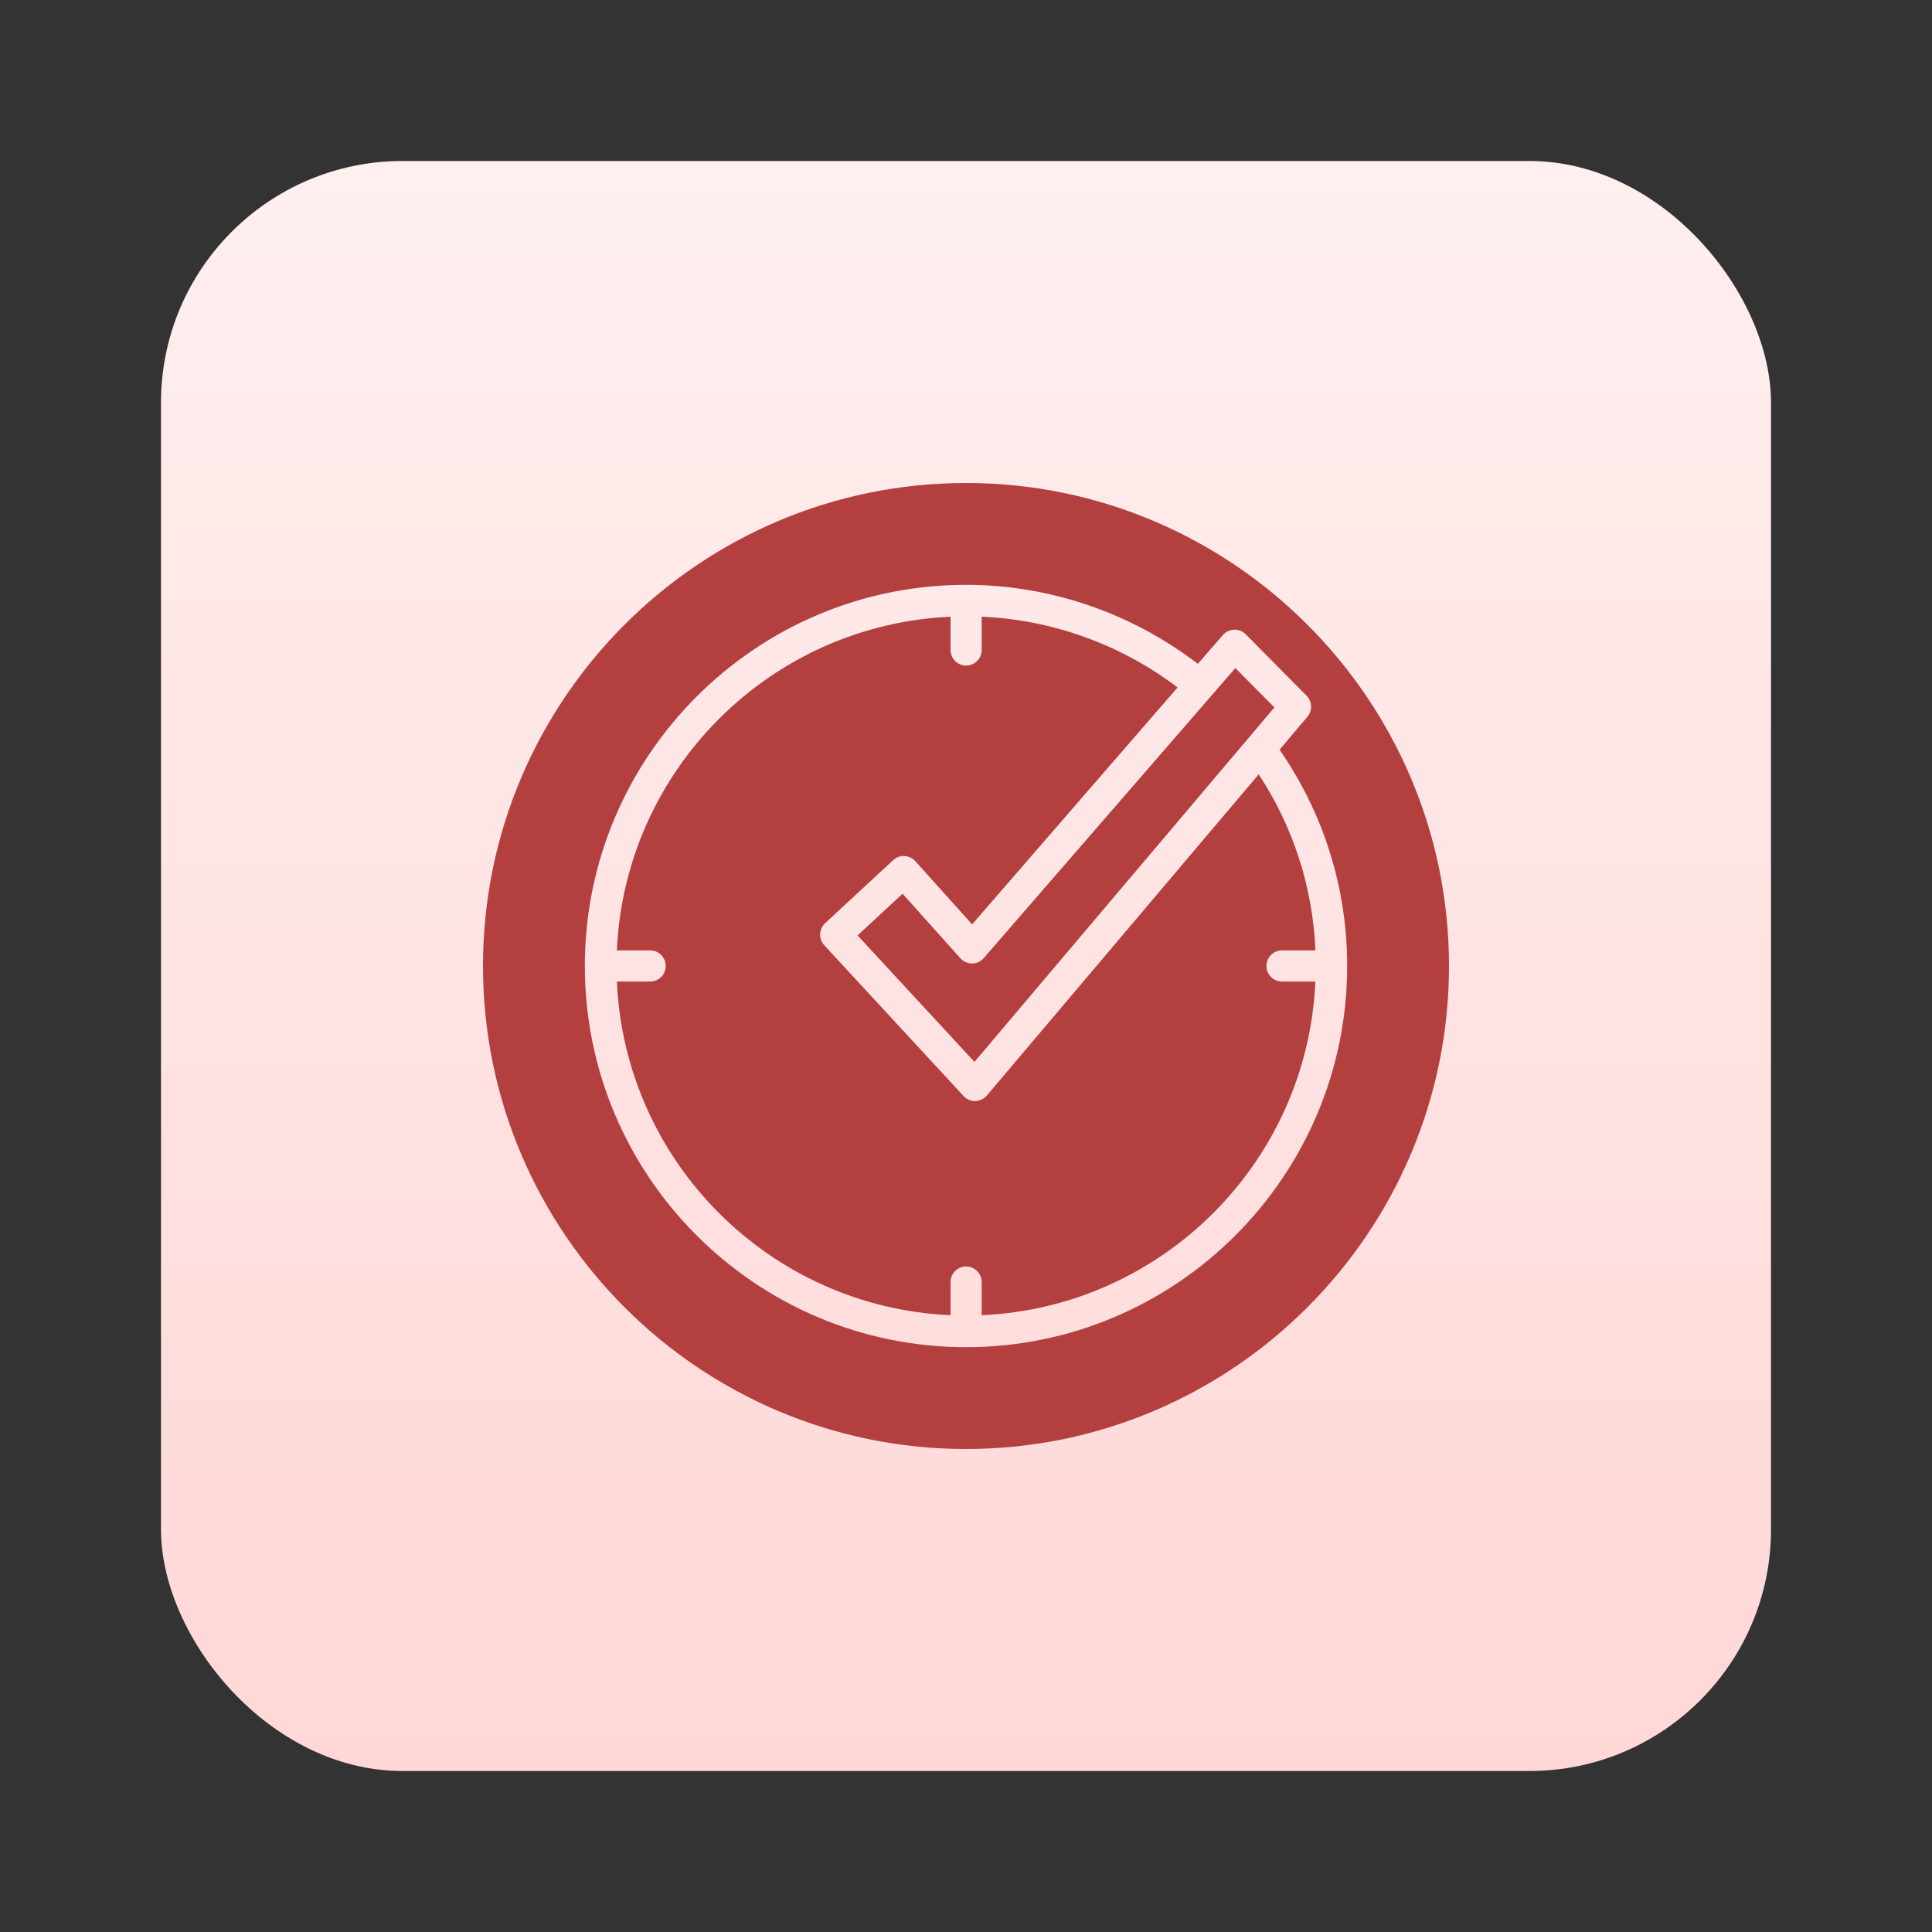 <svg width="24" height="24" viewBox="0 0 24 24" fill="none" xmlns="http://www.w3.org/2000/svg">
<rect x="0" y="0" width="24" height="24" fill="#333333" stroke="none"/>
<rect x="2" y="2" width="20" height="20" rx="3" fill="url(#paint0_linear_3372_30)"/>
<path d="M12.077 11.969C12.019 11.967 11.968 11.946 11.931 11.905L11.212 11.102L10.653 11.62L12.105 13.191L15.831 8.788L15.346 8.299L12.221 11.901C12.185 11.944 12.132 11.969 12.077 11.969Z" fill="#B43F3F"/>
<path d="M15.732 12C15.732 11.893 15.819 11.806 15.926 11.806H16.341C16.307 11.021 16.066 10.273 15.636 9.619L12.259 13.609C12.224 13.651 12.171 13.676 12.116 13.678H12.112C12.058 13.678 12.007 13.655 11.97 13.616L10.239 11.742C10.167 11.663 10.172 11.541 10.25 11.468L11.095 10.685C11.134 10.65 11.184 10.63 11.236 10.634C11.287 10.637 11.336 10.66 11.371 10.698L12.076 11.483L14.628 8.54C13.927 8.007 13.076 7.7 12.195 7.66V8.075C12.195 8.181 12.108 8.268 12.001 8.268C11.895 8.268 11.808 8.181 11.808 8.075V7.661C9.565 7.761 7.763 9.563 7.663 11.806H8.076C8.183 11.806 8.27 11.893 8.27 12C8.27 12.107 8.183 12.193 8.076 12.193H7.663C7.763 14.436 9.565 16.239 11.808 16.338V15.926C11.808 15.819 11.895 15.732 12.001 15.732C12.108 15.732 12.195 15.819 12.195 15.926V16.338C14.438 16.238 16.241 14.436 16.34 12.193H15.927C15.819 12.193 15.732 12.107 15.732 12Z" fill="#B43F3F"/>
<path d="M12 6C8.692 6 6 8.691 6 12C6 15.308 8.691 18 12 18C15.308 18 18 15.308 18 12C18 8.692 15.308 6 12 6ZM12 16.735C9.389 16.735 7.265 14.611 7.265 12C7.265 9.389 9.389 7.265 12 7.265C13.043 7.265 14.057 7.615 14.88 8.247L15.191 7.889C15.226 7.848 15.277 7.824 15.331 7.822C15.384 7.819 15.437 7.841 15.475 7.879L16.231 8.643C16.301 8.714 16.306 8.827 16.241 8.904L15.895 9.313C16.443 10.105 16.735 11.03 16.735 12C16.735 14.611 14.611 16.735 12 16.735Z" fill="#B43F3F"/>
<defs>
<linearGradient id="paint0_linear_3372_30" x1="12" y1="2" x2="12" y2="22" gradientUnits="userSpaceOnUse">
<stop stop-color="#FFEFEF"/>
<stop offset="1" stop-color="#FFD7D7"/>
</linearGradient>
</defs>
</svg>
